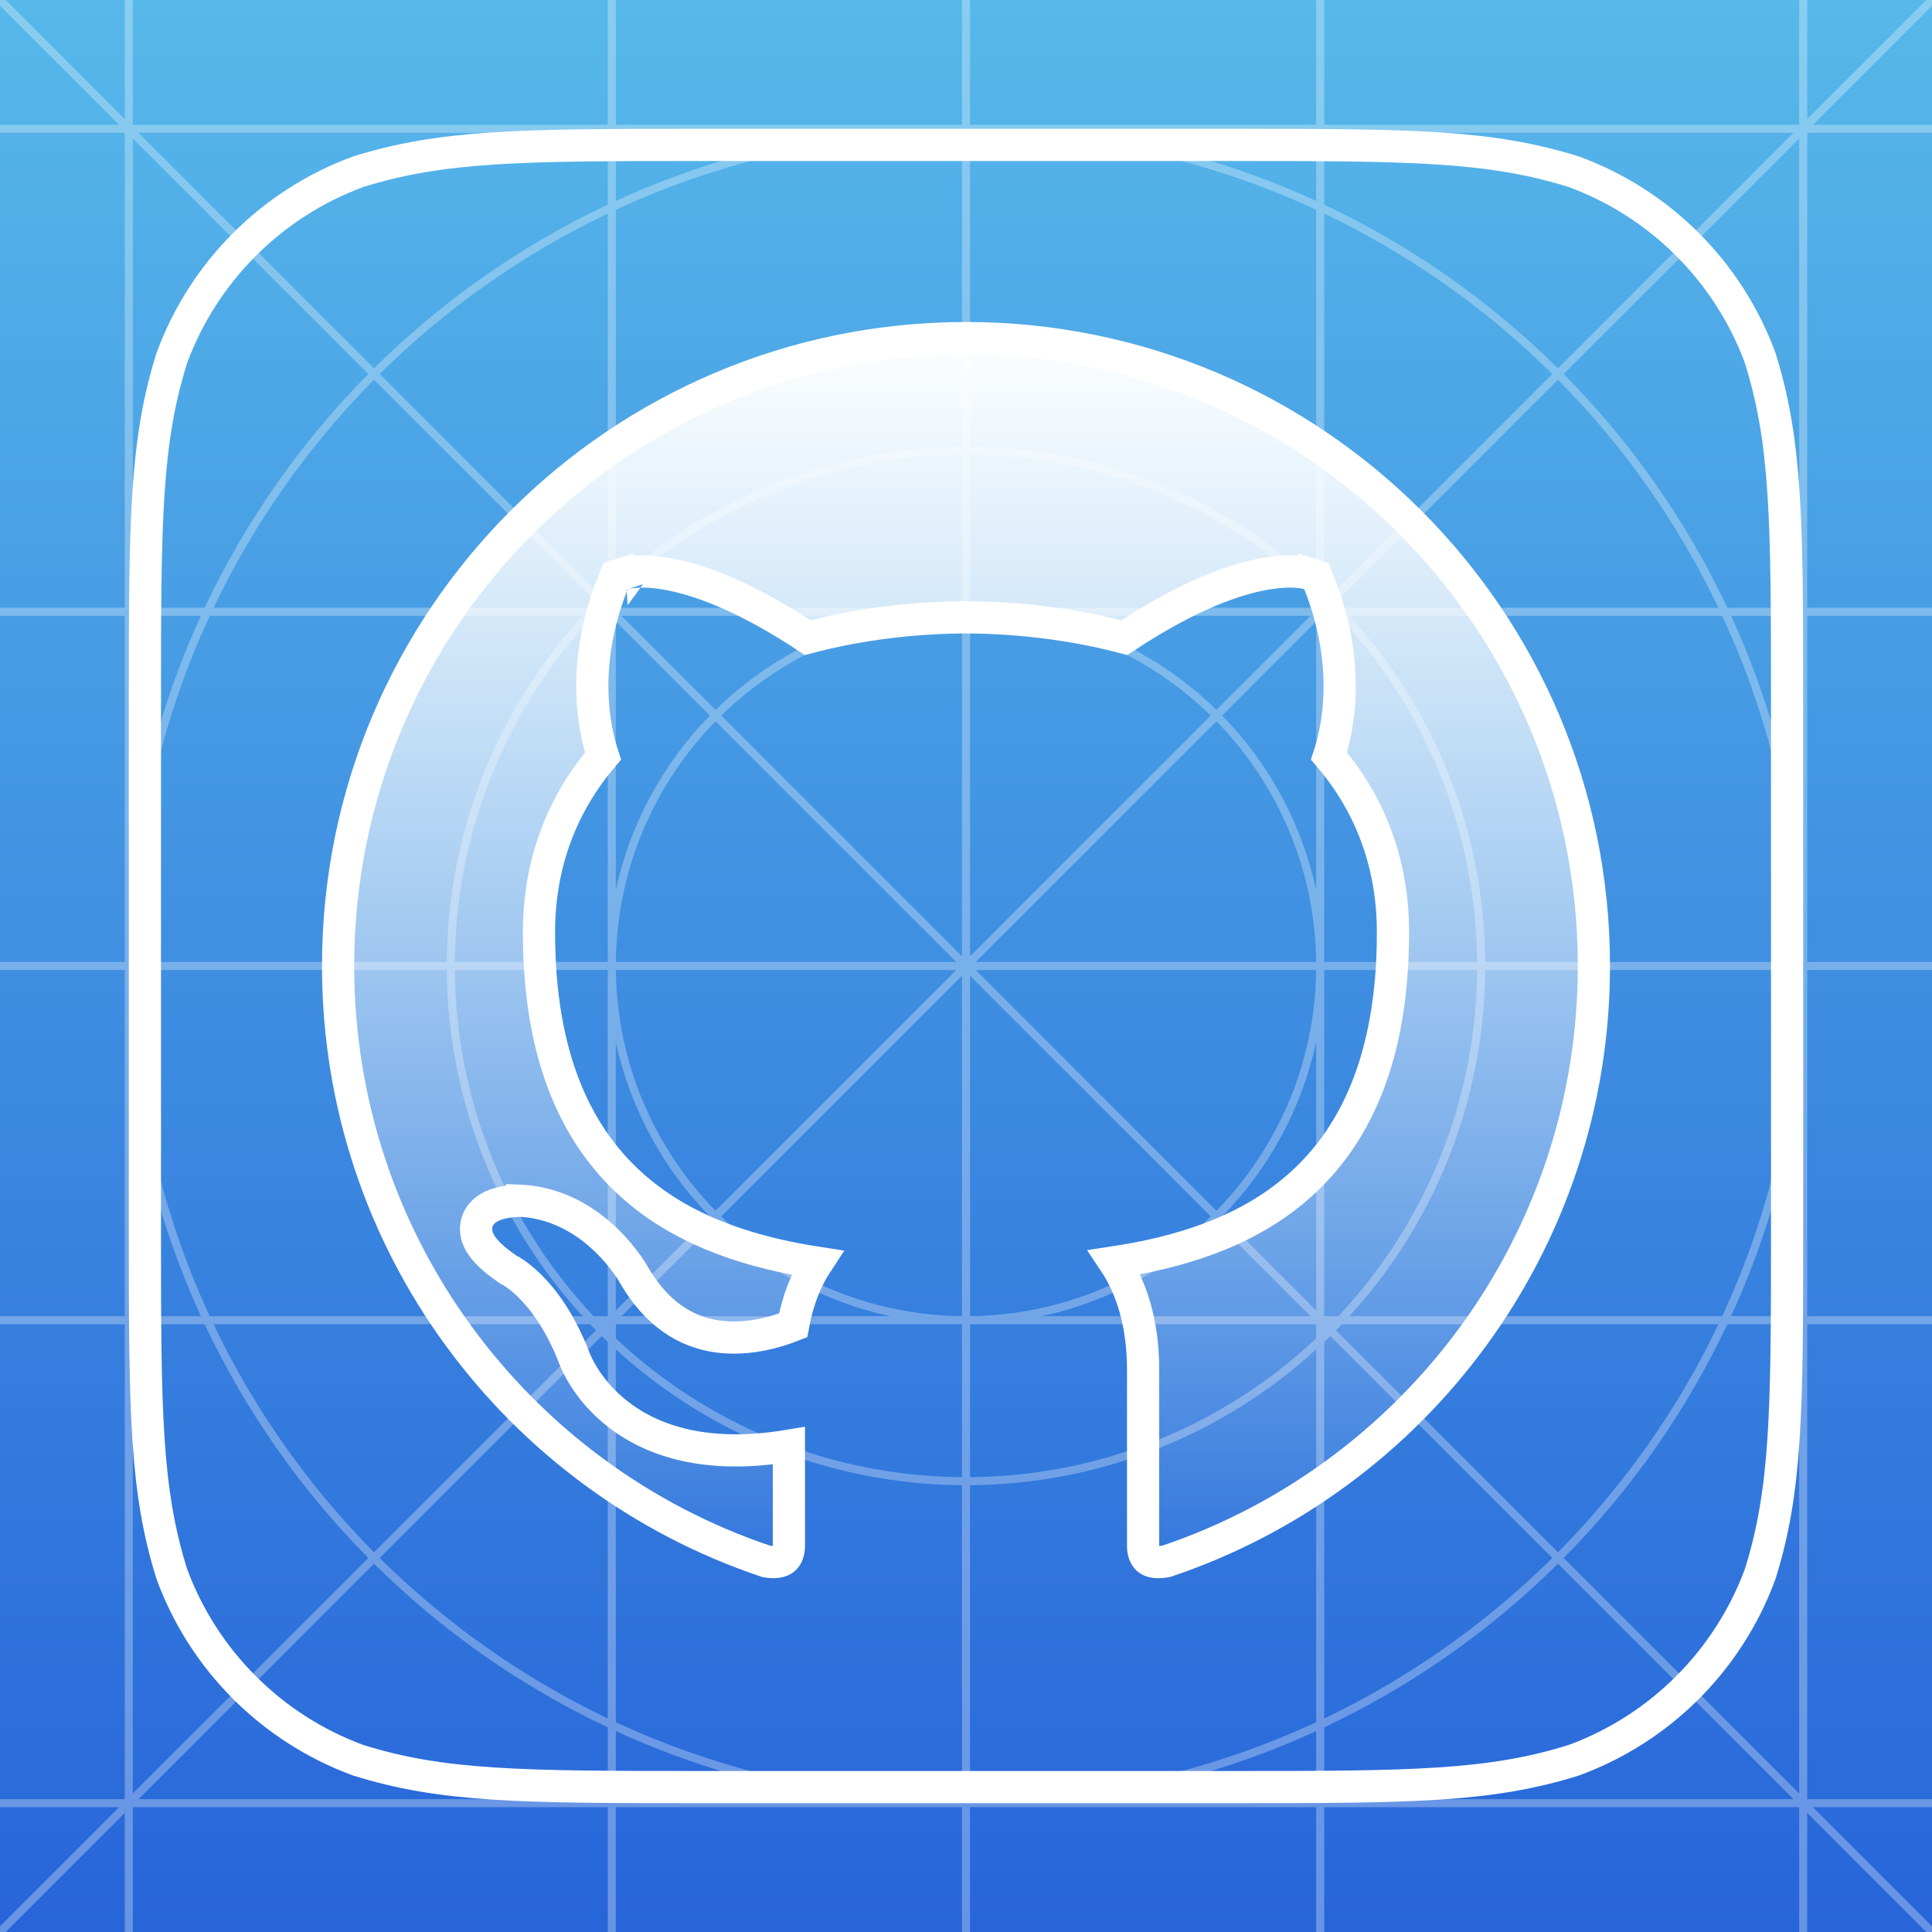 <svg width="120" height="120" viewBox="0 0 120 120" fill="none" xmlns="http://www.w3.org/2000/svg">
<rect x="0" y="0" width="120" height="120" fill="#333333" stroke="none"/>
<g clip-path="url(#clip0_917_224)">
<rect width="120" height="120" fill="url(#paint0_linear_917_224)"/>
<path opacity="0.3" fill-rule="evenodd" clip-rule="evenodd" d="M-0.177 119.823L7.396 112.25H1.88798e-05V111.75H7.75V82.25H1.88798e-05V81.75H7.75V60.25H1.88798e-05V59.75H7.75V38.25H1.88798e-05V37.75H7.75V8.25H1.88798e-05V7.75H7.396L-0.177 0.177L0.177 -0.177L7.75 7.396V1.88798e-05H8.25V7.75H37.75V1.88798e-05H38.25V7.75H59.75V1.88798e-05H60.25V7.75H81.75V1.88798e-05H82.25V7.75H111.75V1.88798e-05H112.25V7.396L119.823 -0.177L120.177 0.177L112.604 7.75H120V8.25H112.25V37.75H120V38.25H112.25V59.75H120V60.25H112.25V81.75H120V82.25H112.25V111.75H120V112.25H112.604L120.177 119.823L119.823 120.177L112.25 112.604V120H111.75V112.25H82.25V120H81.75V112.25H60.25V120H59.75V112.25H38.25V120H37.75V112.25H8.25V120H7.75V112.604L0.177 120.177L-0.177 119.823ZM111.75 111.396V82.25H107.289C104.738 87.663 101.284 92.568 97.123 96.769L111.75 111.396ZM96.769 97.123L111.396 111.75H82.25V107.289C87.663 104.738 92.568 101.284 96.769 97.123ZM96.769 96.416C100.836 92.31 104.219 87.526 106.736 82.25H83.345C83.225 82.377 83.103 82.502 82.98 82.627L96.769 96.416ZM82.627 82.98L96.416 96.769C92.31 100.836 87.526 104.219 82.25 106.736V83.345C82.377 83.225 82.502 83.103 82.627 82.98ZM82.627 82.273C82.634 82.266 82.642 82.258 82.65 82.25H82.604L82.627 82.273ZM82.25 82.604L82.273 82.627C82.266 82.634 82.258 82.642 82.25 82.65V82.604ZM81.75 81.397V64.712C80.851 68.881 78.784 72.615 75.909 75.555L81.75 81.397ZM75.555 75.909L81.397 81.75H64.712C68.881 80.851 72.615 78.784 75.555 75.909ZM75.555 75.202C79.334 71.336 81.683 66.067 81.749 60.25H60.604L75.555 75.202ZM60.25 60.604L75.202 75.555C71.336 79.334 66.067 81.683 60.25 81.749V60.604ZM59.75 59.397V38.251C53.933 38.317 48.664 40.666 44.798 44.445L59.75 59.397ZM44.445 44.798L59.397 59.75H38.251C38.317 53.933 40.666 48.664 44.445 44.798ZM44.445 44.091C47.385 41.216 51.119 39.149 55.288 38.25H38.604L44.445 44.091ZM38.25 38.604L44.091 44.445C41.216 47.385 39.149 51.119 38.25 55.288V38.604ZM37.75 37.397V37.35C37.742 37.358 37.735 37.366 37.727 37.373L37.75 37.397ZM37.373 37.727L37.397 37.75H37.35C37.358 37.742 37.366 37.735 37.373 37.727ZM37.373 37.02C37.498 36.897 37.623 36.775 37.75 36.655V13.264C32.474 15.781 27.69 19.164 23.584 23.231L37.373 37.02ZM23.231 23.584L37.02 37.373C36.897 37.498 36.775 37.623 36.655 37.75H13.264C15.781 32.474 19.164 27.69 23.231 23.584ZM23.231 22.877C27.432 18.716 32.337 15.262 37.75 12.711V8.25H8.604L23.231 22.877ZM8.25 8.604L22.877 23.231C18.716 27.432 15.262 32.337 12.711 37.75H8.25V8.604ZM37.75 111.75H8.604L23.231 97.123C27.432 101.284 32.337 104.738 37.75 107.289V111.75ZM8.25 111.396L22.877 96.769C18.715 92.568 15.262 87.663 12.711 82.25H8.25V111.396ZM37.75 106.736C32.474 104.219 27.69 100.836 23.584 96.769L37.373 82.98C37.498 83.103 37.623 83.225 37.75 83.345V106.736ZM23.231 96.416L37.02 82.627C36.897 82.502 36.775 82.377 36.655 82.25H13.264C15.781 87.526 19.164 92.31 23.231 96.416ZM37.75 82.65L37.727 82.627L37.75 82.604V82.65ZM37.373 82.273L37.397 82.25H37.35L37.373 82.273ZM55.288 81.75H38.604L44.445 75.909C47.385 78.784 51.119 80.851 55.288 81.75ZM38.25 81.397L44.091 75.555C41.216 72.615 39.149 68.881 38.25 64.712V81.397ZM59.75 81.749C53.933 81.683 48.664 79.334 44.798 75.555L59.75 60.604V81.749ZM44.445 75.202L59.397 60.25H38.251C38.317 66.067 40.666 71.336 44.445 75.202ZM81.749 59.75H60.604L75.555 44.798C79.334 48.664 81.683 53.933 81.749 59.75ZM60.25 59.397L75.202 44.445C71.336 40.666 66.067 38.317 60.25 38.251V59.397ZM81.75 55.288C80.851 51.119 78.784 47.385 75.909 44.445L81.75 38.604V55.288ZM75.555 44.091L81.397 38.25H64.712C68.881 39.149 72.615 41.216 75.555 44.091ZM82.65 37.75H82.604L82.627 37.727L82.65 37.75ZM82.25 37.397L82.273 37.373L82.25 37.35V37.397ZM83.345 37.75C83.225 37.623 83.103 37.498 82.98 37.373L96.769 23.584C100.836 27.69 104.219 32.474 106.736 37.75H83.345ZM82.627 37.02L96.416 23.231C92.31 19.164 87.526 15.781 82.25 13.264V36.655C82.377 36.775 82.502 36.897 82.627 37.02ZM107.289 37.75C104.738 32.337 101.284 27.432 97.123 23.231L111.75 8.604V37.75H107.289ZM96.769 22.877L111.396 8.25H82.25V12.711C87.663 15.262 92.568 18.716 96.769 22.877ZM12.478 81.75H8.25V67.258C8.959 72.361 10.406 77.229 12.478 81.75ZM36.188 81.75H13.029C9.995 75.209 8.287 67.927 8.251 60.25H27.751C27.814 68.533 30.999 76.072 36.188 81.75ZM37.75 81.75H36.87C31.578 76.124 28.315 68.568 28.251 60.25H37.75V81.75ZM38.25 82.25V83.13C43.876 88.422 51.432 91.685 59.75 91.749V82.25H38.25ZM60.25 82.25V91.749C68.568 91.685 76.124 88.422 81.75 83.13V82.25H60.25ZM83.13 81.75H82.25V60.25H91.749C91.685 68.568 88.422 76.124 83.13 81.75ZM106.971 81.75H83.812C89.001 76.072 92.186 68.533 92.249 60.25H111.749C111.713 67.927 110.005 75.209 106.971 81.75ZM111.75 81.75H107.522C109.594 77.229 111.041 72.361 111.75 67.258V81.75ZM28.251 59.75H37.75V38.25H36.87C31.578 43.876 28.315 51.432 28.251 59.75ZM82.25 59.75H91.749C91.685 51.432 88.422 43.876 83.13 38.25H82.25V59.75ZM92.249 59.75H111.749C111.713 52.073 110.005 44.791 106.971 38.25H83.812C89.001 43.928 92.186 51.467 92.249 59.75ZM8.251 59.75H27.751C27.814 51.467 30.999 43.928 36.188 38.25H13.029C9.995 44.791 8.287 52.073 8.251 59.75ZM107.522 38.25H111.75V52.742C111.041 47.639 109.594 42.771 107.522 38.25ZM81.75 37.75V36.87C76.124 31.578 68.568 28.315 60.25 28.251V37.75H81.75ZM59.75 37.75V28.251C51.432 28.315 43.876 31.578 38.25 36.87V37.75H59.75ZM8.25 38.25H12.478C10.406 42.771 8.959 47.639 8.25 52.742V38.25ZM38.25 12.478V8.25H52.742C47.639 8.959 42.771 10.406 38.25 12.478ZM81.75 12.478C77.229 10.406 72.361 8.959 67.258 8.25H81.75V12.478ZM38.25 111.75H52.742C47.639 111.041 42.771 109.594 38.25 107.522V111.75ZM67.258 111.75H81.75V107.522C77.229 109.594 72.361 111.041 67.258 111.75ZM38.25 106.971V83.812C43.928 89.001 51.467 92.186 59.75 92.249V111.749C52.073 111.713 44.791 110.005 38.25 106.971ZM38.25 13.029V36.188C43.928 30.999 51.467 27.814 59.75 27.751V8.251C52.073 8.287 44.791 9.995 38.25 13.029ZM60.25 111.749C67.927 111.713 75.209 110.005 81.75 106.971V83.812C76.072 89.001 68.533 92.186 60.25 92.249V111.749ZM60.25 27.751C68.533 27.814 76.072 30.999 81.75 36.188V13.029C75.209 9.995 67.927 8.287 60.25 8.251V27.751Z" fill="white"/>
<path d="M43.43 9H76.57C87.679 9 92.542 9.035 97.766 10.672C103.127 12.648 107.352 16.873 109.328 22.234C110.965 27.457 111 32.322 111 43.43V76.57C111 87.679 110.965 92.542 109.328 97.766C107.352 103.127 103.127 107.352 97.766 109.327C92.542 110.965 87.68 111 76.57 111H43.43C32.32 111 27.457 110.965 22.234 109.327C16.873 107.352 12.648 103.127 10.672 97.766C9.035 92.542 9 87.679 9 76.57V43.43C9 32.322 9.035 27.457 10.672 22.234C12.648 16.873 16.873 12.648 22.234 10.672C27.457 9.035 32.321 9 43.43 9Z" stroke="white" stroke-width="2"/>
</g>
<path d="M38.505 87.933C40.584 89.498 43.896 90.65 49 89.797V96.033C49 96.383 48.89 96.658 48.734 96.808C48.619 96.919 48.329 97.106 47.603 96.985C32.139 91.806 21 77.204 21 60C21 38.462 38.466 21 60 21C81.538 21 99 38.462 99 60C99 77.2 87.872 91.799 72.419 96.983C71.67 97.115 71.378 96.925 71.265 96.817C71.112 96.67 71 96.394 71 96.033V85.057C71 82.189 70.27 79.966 69.225 78.401C73.168 77.8 77.189 76.601 80.37 73.939C84.103 70.814 86.52 65.814 86.52 57.913C86.52 53.523 85.033 49.867 82.548 46.961C83.11 45.263 83.948 41.304 81.94 36.223L81.766 35.782L81.315 35.638L81.01 36.59C81.315 35.638 81.314 35.637 81.313 35.637L81.311 35.636L81.306 35.635L81.297 35.632L81.274 35.625C81.257 35.62 81.237 35.615 81.213 35.609C81.165 35.597 81.104 35.583 81.029 35.57C80.878 35.543 80.673 35.516 80.412 35.504C79.889 35.48 79.147 35.516 78.172 35.721C76.289 36.119 73.546 37.15 69.841 39.606C66.682 38.774 63.329 38.36 60.005 38.343L59.995 38.343C56.671 38.36 53.322 38.774 50.168 39.606C46.46 37.15 43.714 36.119 41.828 35.721C40.852 35.516 40.109 35.48 39.586 35.504C39.324 35.516 39.119 35.543 38.969 35.57C38.894 35.583 38.832 35.597 38.784 35.609C38.761 35.615 38.74 35.62 38.723 35.625L38.7 35.632L38.691 35.635L38.686 35.636L38.684 35.637C38.683 35.637 38.682 35.637 38.987 36.59L38.682 35.637L38.231 35.782L38.056 36.223C36.051 41.305 36.891 45.264 37.453 46.962C34.977 49.866 33.477 53.517 33.477 57.913C33.477 65.794 35.89 70.794 39.613 73.928C42.791 76.603 46.809 77.818 50.748 78.43C50.076 79.453 49.545 80.754 49.26 82.324C48.165 82.757 46.574 83.197 44.91 83.049C43.048 82.882 41.004 81.974 39.388 79.21L39.384 79.203C39.378 79.192 39.37 79.177 39.359 79.16C39.338 79.124 39.309 79.074 39.271 79.013C39.195 78.891 39.085 78.722 38.94 78.52C38.653 78.118 38.224 77.58 37.656 77.031C36.527 75.94 34.785 74.748 32.459 74.586L32.432 74.584L32.404 74.583L32.39 75.583C32.404 74.583 32.403 74.583 32.403 74.583L32.402 74.583L32.401 74.583L32.396 74.583L32.382 74.583L32.339 74.583C32.304 74.584 32.255 74.584 32.195 74.587C32.077 74.591 31.913 74.6 31.728 74.62C31.397 74.656 30.847 74.742 30.396 74.998C30.161 75.132 29.859 75.365 29.689 75.752C29.506 76.172 29.549 76.604 29.703 76.972C29.97 77.609 30.633 78.212 31.549 78.839L31.616 78.884L31.682 78.915C31.683 78.916 31.684 78.916 31.685 78.917C31.693 78.921 31.711 78.93 31.737 78.945C31.788 78.975 31.874 79.026 31.987 79.103C32.213 79.258 32.55 79.517 32.945 79.912C33.73 80.699 34.76 82.041 35.618 84.213L35.62 84.219C35.628 84.24 35.638 84.268 35.651 84.302C35.677 84.37 35.714 84.463 35.765 84.576C35.866 84.803 36.02 85.113 36.242 85.471C36.686 86.187 37.402 87.104 38.505 87.933Z" fill="url(#paint1_linear_917_224)" stroke="white" stroke-width="2"/>
<defs>
<linearGradient id="paint0_linear_917_224" x1="60" y1="0" x2="60" y2="120" gradientUnits="userSpaceOnUse">
<stop stop-color="#57B8EA"/>
<stop offset="1" stop-color="#2765D9"/>
</linearGradient>
<linearGradient id="paint1_linear_917_224" x1="60" y1="20" x2="60" y2="98.027" gradientUnits="userSpaceOnUse">
<stop stop-color="white"/>
<stop offset="1" stop-color="white" stop-opacity="0"/>
</linearGradient>
<clipPath id="clip0_917_224">
<rect width="120" height="120" fill="white"/>
</clipPath>
</defs>
</svg>
